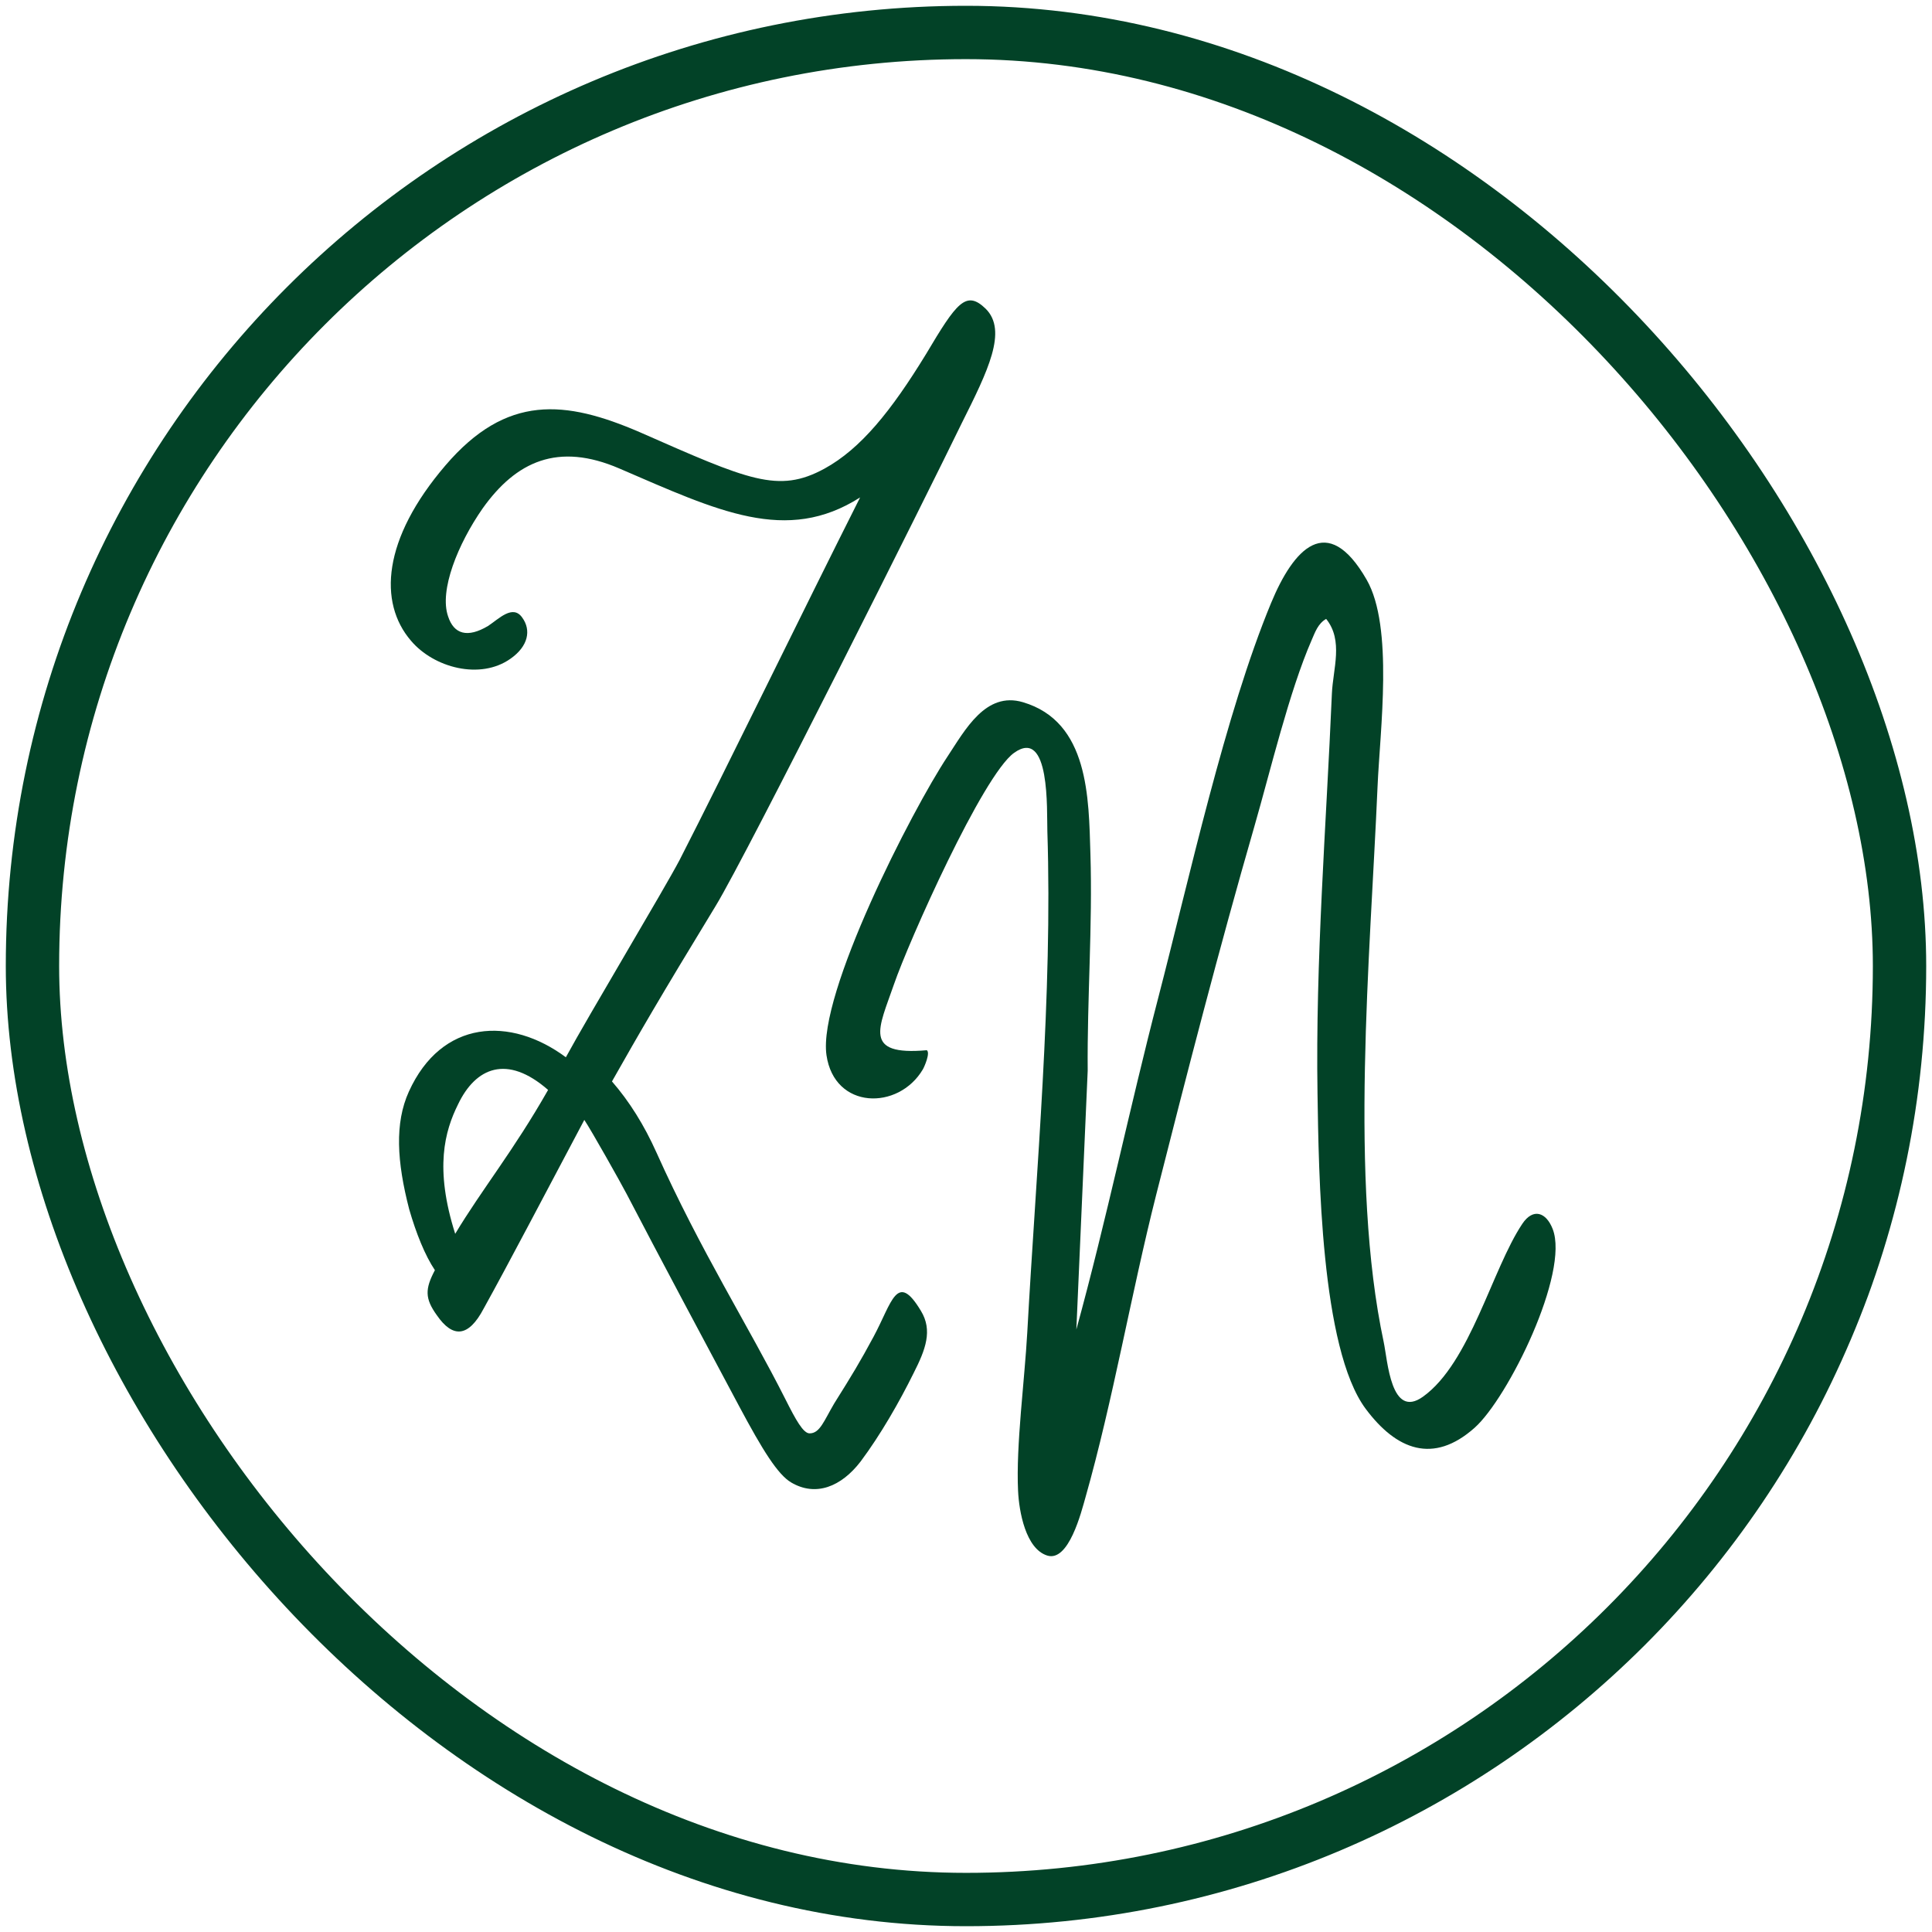 <svg width="98" height="98" viewBox="0 0 98 98" fill="none" xmlns="http://www.w3.org/2000/svg">
<path d="M54.594 67.451C56.126 61.879 57.295 56.219 58.748 50.627C60.321 44.575 62.146 36.208 64.474 30.59C65.606 27.855 67.319 25.913 69.324 29.408C70.698 31.804 69.997 37.056 69.876 39.893C69.503 48.587 68.435 59.852 70.187 68.071C70.39 69.021 70.55 72.015 72.183 70.845C74.58 69.124 75.679 64.382 77.218 62.079C77.766 61.259 78.428 61.49 78.759 62.34C79.623 64.561 76.495 70.918 74.796 72.426C72.703 74.286 70.835 73.552 69.278 71.468C66.984 68.398 66.893 59.417 66.83 55.461C66.724 48.709 67.27 41.928 67.56 35.18C67.614 33.929 68.156 32.494 67.268 31.393C66.854 31.633 66.709 32.064 66.533 32.468C65.394 35.078 64.442 39.099 63.622 41.94C61.845 48.096 60.219 54.4 58.644 60.617C57.376 65.627 56.456 71.037 55.059 75.958C54.852 76.687 54.213 79.246 53.121 78.905C52.029 78.564 51.689 76.675 51.641 75.617C51.531 73.32 51.974 70.013 52.108 67.589C52.562 59.335 53.395 50.465 53.127 42.171C53.093 41.124 53.284 36.864 51.438 38.189C49.85 39.328 46.094 47.755 45.343 49.938C44.586 52.138 43.738 53.563 47.011 53.272C47.201 53.401 46.886 54.12 46.81 54.246C45.572 56.338 42.325 56.289 41.923 53.523C41.475 50.431 46.248 41.113 48.063 38.373C48.952 37.031 49.996 35.059 51.887 35.619C55.239 36.608 55.224 40.478 55.311 43.31C55.424 46.96 55.142 50.656 55.173 54.31L54.597 67.449L54.594 67.451Z" fill="#024227"/>
<path d="M26.493 31.331C26.951 31.966 26.8 32.777 25.898 33.411C24.363 34.502 22.005 33.875 20.843 32.497C19.188 30.566 19.395 27.345 22.592 23.611C25.695 19.982 28.674 20.293 32.451 21.922C37.976 24.353 39.478 25.049 41.822 23.771C43.661 22.763 45.207 20.848 46.974 17.959C48.519 15.362 48.999 14.693 49.997 15.659C51.124 16.778 50.106 18.822 48.784 21.466C47.146 24.849 37.907 43.319 36.3 45.956C33.402 50.712 32.433 52.402 31.042 54.855C31.923 55.868 32.675 57.069 33.297 58.457C35.545 63.468 37.95 67.228 39.846 70.988C40.366 72.021 40.744 72.707 41.066 72.707C41.59 72.707 41.79 72.08 42.317 71.187C43.23 69.731 43.612 69.103 44.314 67.799C45.25 66.06 45.495 64.462 46.716 66.498C47.315 67.486 46.953 68.45 46.344 69.648C45.631 71.094 44.671 72.774 43.653 74.136C42.669 75.416 41.38 75.931 40.136 75.2C39.454 74.8 38.685 73.566 37.482 71.31C35.763 68.087 33.464 63.79 31.788 60.567C31.494 60.002 29.968 57.289 29.639 56.807C27.662 60.531 25.8 64.094 24.536 66.374C23.764 67.842 22.966 67.888 22.156 66.711C21.546 65.863 21.557 65.381 22.06 64.429C21.555 63.676 21.108 62.558 20.755 61.335C20.131 58.923 20.015 56.97 20.739 55.373C22.4 51.707 25.898 51.544 28.703 53.63C29.838 51.539 33.696 45.1 34.468 43.631C36.797 39.084 40.786 30.872 43.629 25.232C39.891 27.613 36.43 25.926 31.421 23.766C28.301 22.42 26.18 23.405 24.482 25.789C23.23 27.586 22.271 29.948 22.729 31.266C23.023 32.172 23.715 32.373 24.758 31.751C25.297 31.399 26.012 30.636 26.493 31.331ZM23.237 56.012C22.559 57.375 22.031 59.256 23.09 62.585C24.436 60.341 26.046 58.376 27.802 55.286C25.713 53.461 24.126 54.155 23.237 56.012Z" fill="#024227"/>
<rect x="1.647" y="1.647" width="94.706" height="94.706" rx="47.353" stroke="#024227" stroke-width="2.706"/>
</svg>
